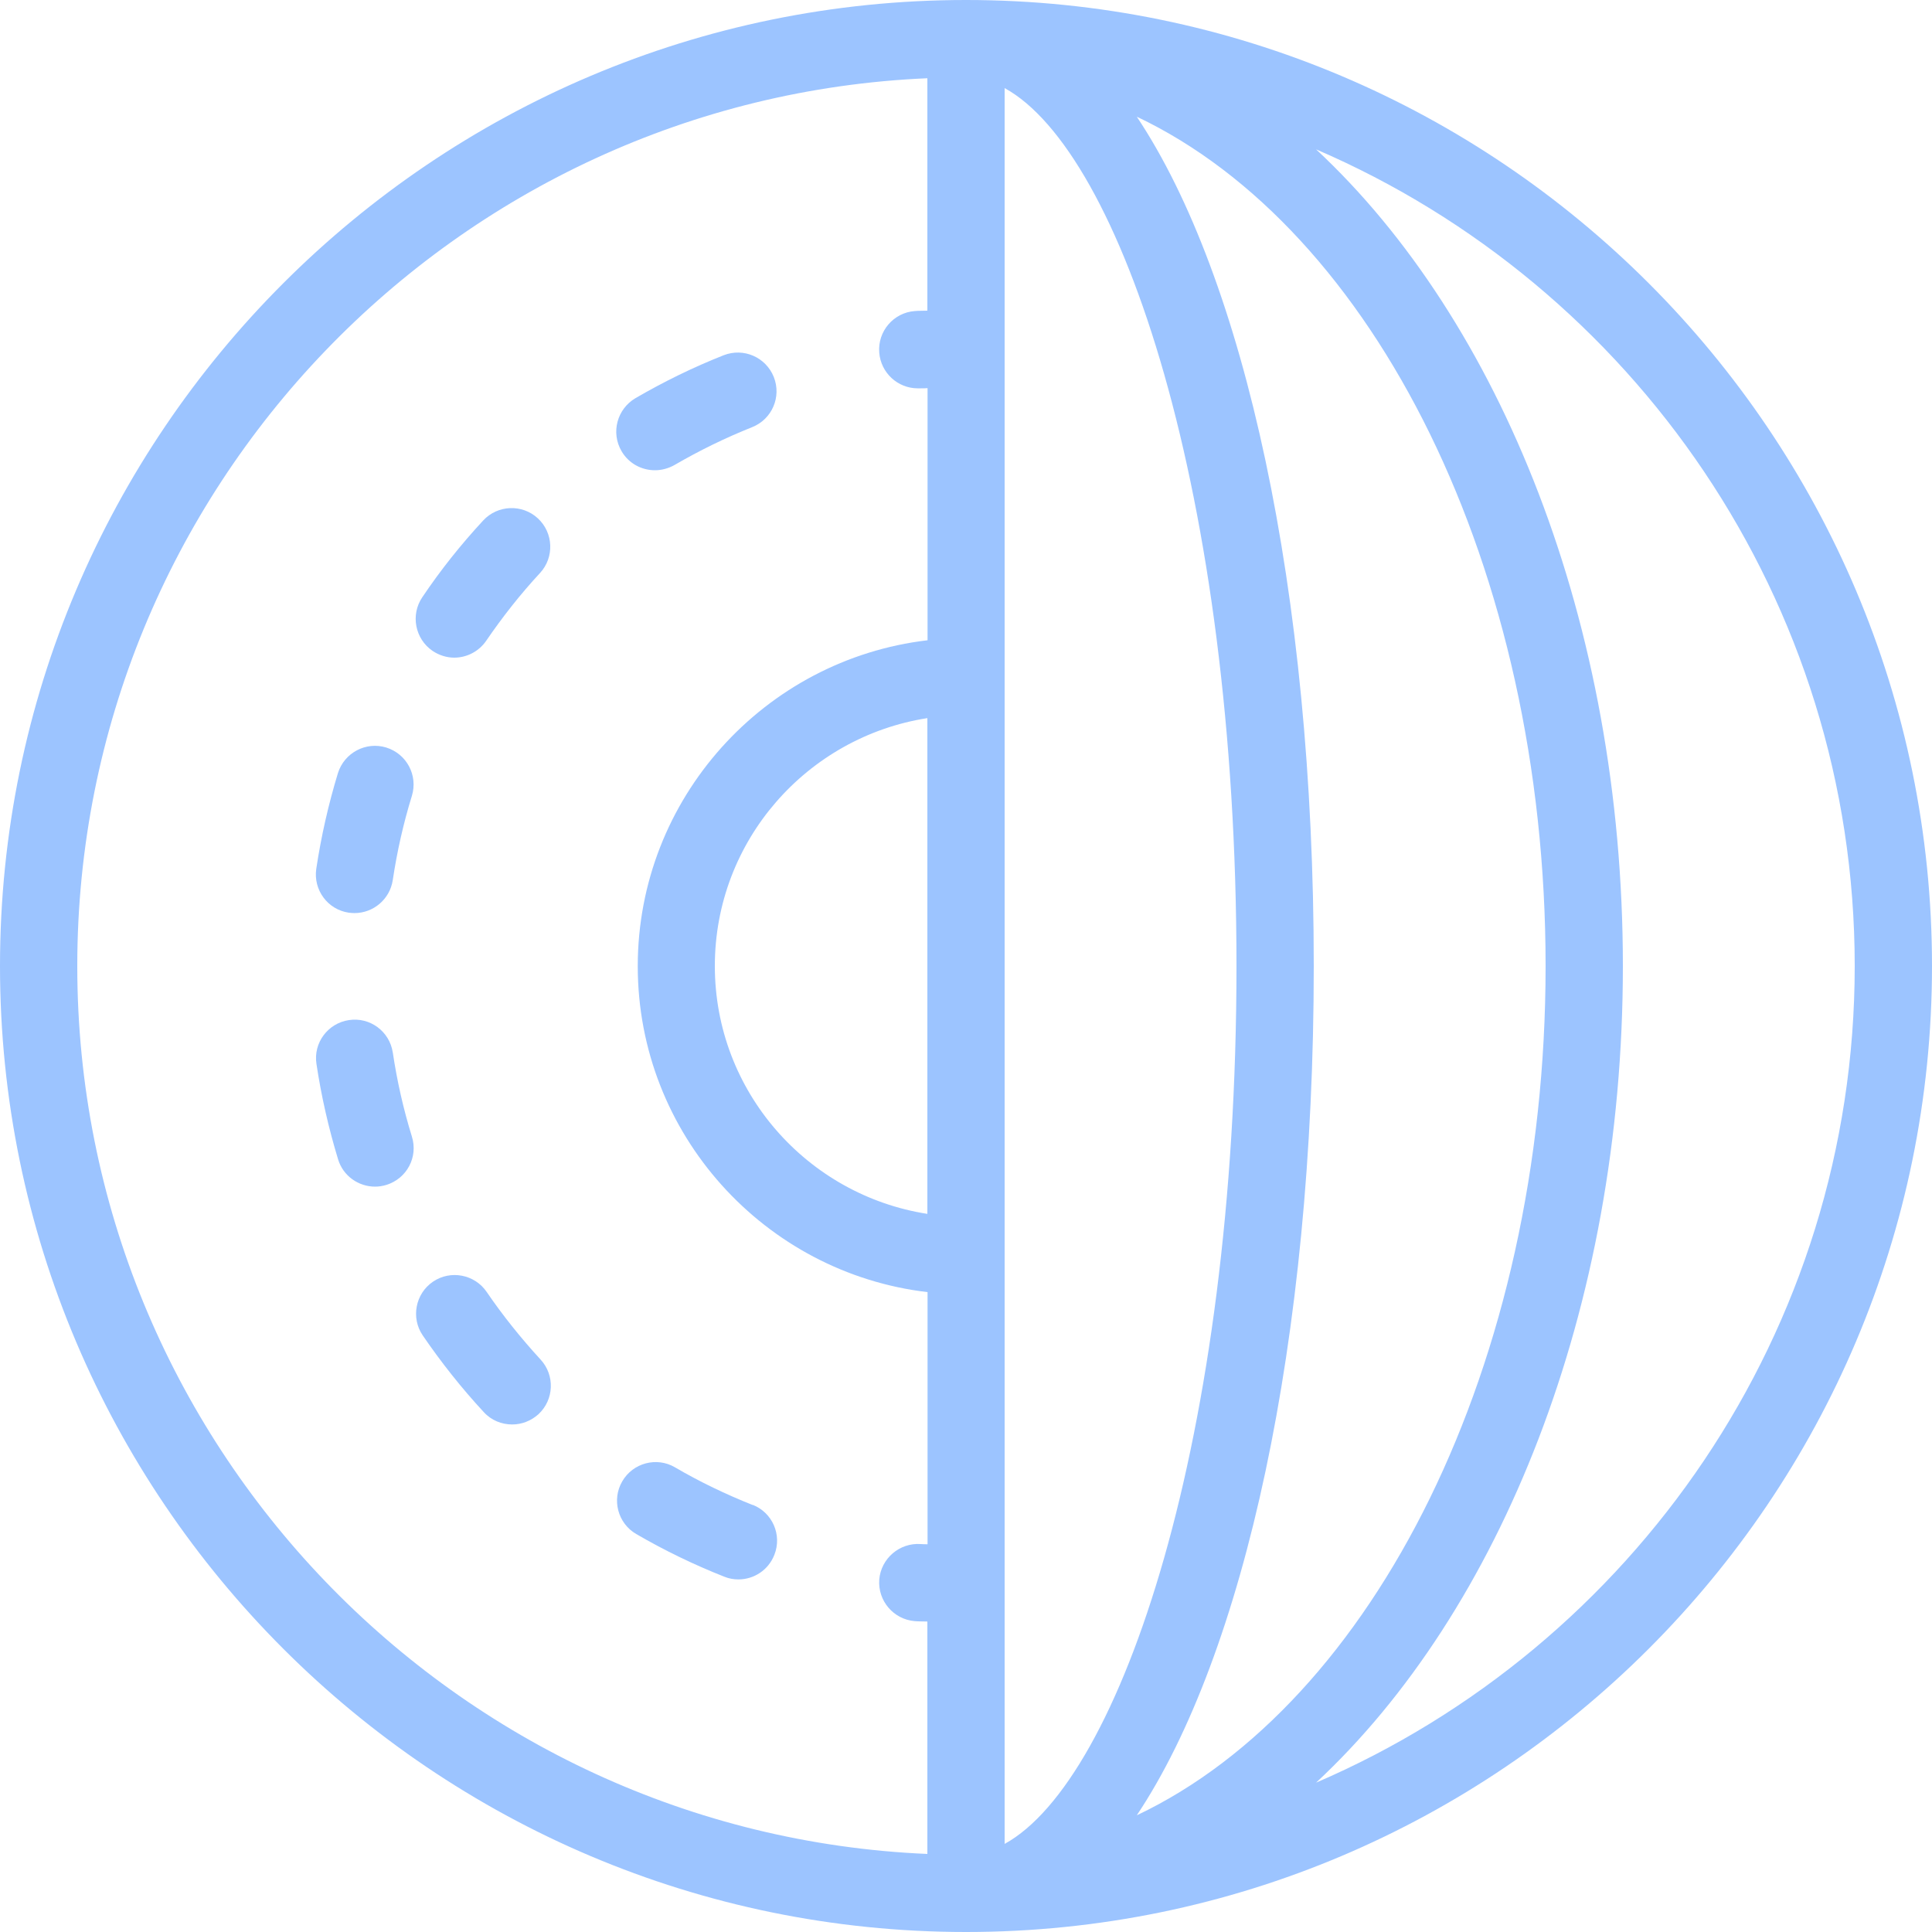 <svg width="100" height="100" viewBox="0 0 100 100" fill="none" xmlns="http://www.w3.org/2000/svg">
<g clip-path="url(#clip0_128_309)">
<path d="M50 0C22.43 0 0 22.43 0 50C0 77.57 22.43 100 50 100C77.57 100 100 77.57 100 50C100 22.43 77.57 0 50 0ZM52 95.44V4.56C58.02 7.86 64 25.6 64 50C64 74.4 58.02 92.13 52 95.44ZM48 62.83C41.78 61.86 37 56.49 37 50C37 43.51 41.78 38.14 48 37.17V62.83ZM58.84 93.96C64.39 85.64 68 69.46 68 50C68 30.54 64.39 14.36 58.84 6.04C71.08 11.84 80 29.35 80 50C80 70.65 71.08 88.16 58.84 93.96ZM4 50C4 25.31 23.56 5.1 48 4.05V16.08C47.78 16.09 47.56 16.08 47.35 16.1C46.25 16.18 45.42 17.15 45.51 18.25C45.59 19.3 46.47 20.1 47.5 20.1C47.55 20.1 47.6 20.1 47.66 20.1C47.77 20.1 47.89 20.1 48.01 20.09V33.14C39.58 34.13 33.01 41.32 33.01 50.01C33.01 58.7 39.58 65.89 48.01 66.88V79.93C47.9 79.93 47.78 79.93 47.66 79.92C46.57 79.84 45.6 80.66 45.51 81.76C45.43 82.86 46.25 83.82 47.35 83.91C47.57 83.93 47.79 83.92 48 83.93V95.96C23.56 94.91 4 74.7 4 50.01V50ZM68.12 92.27C77.65 83.4 84 67.77 84 50C84 32.23 77.65 16.6 68.12 7.73C84.5 14.78 96 31.07 96 50C96 68.93 84.5 85.22 68.12 92.27Z" fill="#9CC4FF"/>
<path d="M20.33 54.48C20.17 53.39 19.15 52.63 18.06 52.8C16.97 52.96 16.21 53.98 16.38 55.07C16.63 56.74 17.01 58.4 17.5 60.01C17.76 60.87 18.56 61.42 19.41 61.42C19.61 61.42 19.8 61.39 20 61.33C21.06 61 21.65 59.89 21.32 58.83C20.88 57.41 20.55 55.95 20.33 54.47V54.48Z" fill="#9CC4FF"/>
<path d="M18.05 47.24C18.15 47.251 18.25 47.261 18.35 47.261C19.32 47.261 20.18 46.55 20.33 45.55C20.55 44.081 20.88 42.611 21.32 41.191C21.64 40.13 21.05 39.02 19.99 38.691C18.94 38.37 17.82 38.961 17.49 40.02C17 41.63 16.62 43.3 16.37 44.971C16.21 46.06 16.96 47.081 18.05 47.24Z" fill="#9CC4FF"/>
<path d="M38.96 77.9C37.58 77.35 36.22 76.7 34.94 75.95C33.99 75.39 32.76 75.72 32.21 76.67C31.65 77.62 31.98 78.85 32.93 79.4C34.39 80.25 35.92 80.99 37.49 81.61C37.73 81.71 37.98 81.75 38.22 81.75C39.02 81.75 39.77 81.27 40.08 80.48C40.49 79.45 39.98 78.29 38.96 77.89V77.9Z" fill="#9CC4FF"/>
<path d="M22.39 33.69C22.73 33.92 23.13 34.04 23.51 34.04C24.15 34.04 24.78 33.73 25.17 33.16C26.01 31.93 26.94 30.75 27.95 29.66C28.7 28.85 28.65 27.58 27.84 26.83C27.03 26.08 25.76 26.13 25.01 26.94C23.86 28.18 22.8 29.51 21.86 30.91C21.24 31.82 21.48 33.07 22.39 33.69Z" fill="#9CC4FF"/>
<path d="M33.9 24.34C34.24 24.34 34.59 24.25 34.91 24.07C36.2 23.32 37.55 22.66 38.93 22.11C39.96 21.7 40.46 20.54 40.05 19.51C39.64 18.49 38.49 17.98 37.45 18.39C35.88 19.01 34.35 19.76 32.89 20.61C31.94 21.17 31.61 22.39 32.17 23.35C32.54 23.99 33.21 24.34 33.9 24.34Z" fill="#9CC4FF"/>
<path d="M25.19 66.87C24.57 65.96 23.32 65.72 22.41 66.34C21.5 66.96 21.26 68.21 21.88 69.12C22.83 70.51 23.89 71.85 25.04 73.09C25.43 73.52 25.97 73.73 26.51 73.73C27 73.73 27.48 73.55 27.87 73.2C28.68 72.45 28.73 71.18 27.98 70.37C26.97 69.27 26.03 68.1 25.19 66.87Z" fill="#9CC4FF"/>
</g>
<defs>
<clipPath id="clip0_128_309">
<rect width="100" height="100" fill="white"/>
</clipPath>
</defs>
</svg>
